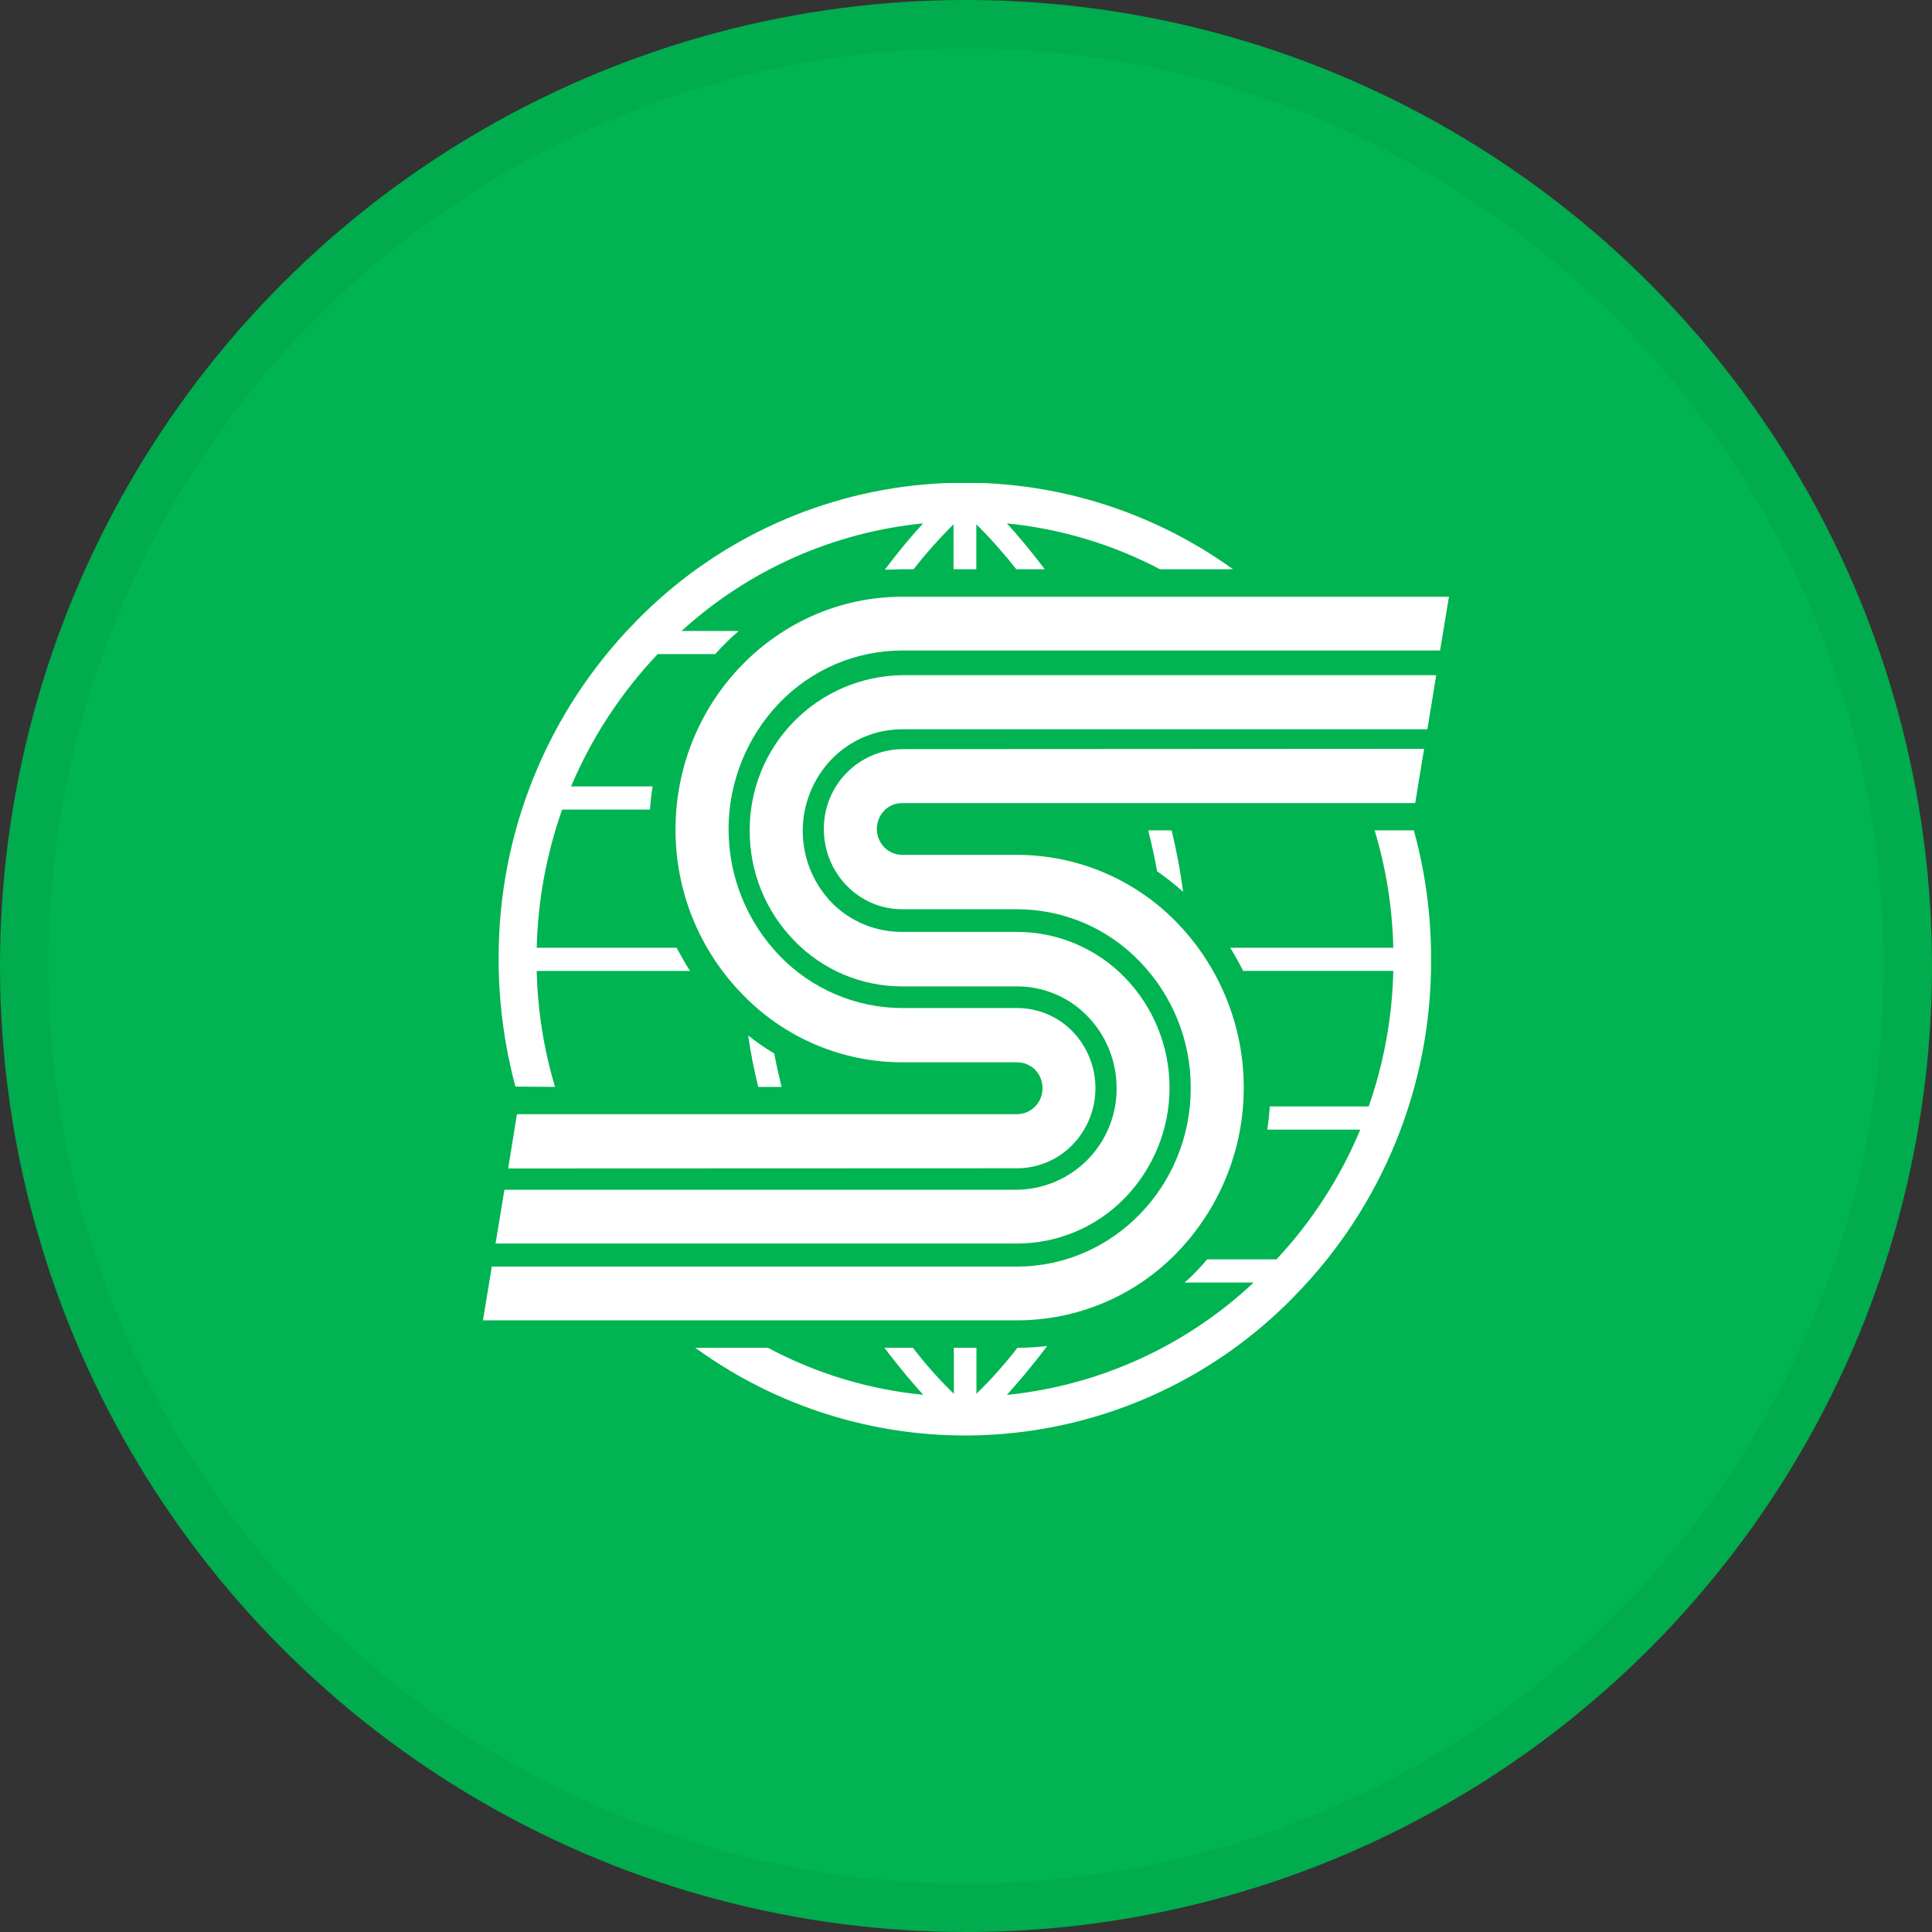 <svg width="40" height="40" viewBox="0 0 40 40" fill="none" xmlns="http://www.w3.org/2000/svg">
<rect x="0" y="0" width="40" height="40" fill="#333333" stroke="none"/>
<circle cx="20" cy="20" r="20" fill="#00B451"/>
<g clip-path="url(#clip0_17713_28116)">
<path d="M23.956 18.038C24.144 18.169 24.324 18.311 24.495 18.464C24.439 18.036 24.359 17.611 24.257 17.191H23.773C23.841 17.469 23.905 17.747 23.956 18.038Z" fill="white"/>
<path d="M28.46 17.191C28.698 17.98 28.828 18.798 28.847 19.622H25.47C25.567 19.778 25.655 19.937 25.738 20.101H28.847C28.825 21.057 28.653 22.004 28.338 22.908H26.289C26.28 23.069 26.262 23.231 26.238 23.388H28.163C27.749 24.379 27.162 25.289 26.428 26.074H24.992C24.916 26.166 24.835 26.255 24.752 26.34C24.68 26.416 24.604 26.487 24.525 26.554H25.955C24.554 27.87 22.759 28.687 20.846 28.88C21.041 28.663 21.338 28.323 21.681 27.868C21.477 27.892 21.272 27.904 21.066 27.904C20.805 28.241 20.521 28.559 20.216 28.857V27.904H19.748V28.857C19.443 28.561 19.16 28.242 18.901 27.904H18.311C18.642 28.343 18.924 28.669 19.115 28.878C17.989 28.768 16.895 28.437 15.898 27.904H14.395C16.245 29.25 18.52 29.882 20.8 29.685C23.08 29.487 25.212 28.474 26.804 26.83C28.628 24.97 29.643 22.465 29.629 19.86C29.631 18.958 29.511 18.06 29.272 17.191H28.46Z" fill="white"/>
<path d="M16.029 21.811C15.841 21.7 15.661 21.575 15.49 21.437C15.541 21.796 15.611 22.151 15.698 22.503H16.182C16.126 22.276 16.073 22.045 16.029 21.807" fill="white"/>
<path d="M11.491 22.503C11.258 21.723 11.131 20.916 11.112 20.102H14.286C14.186 19.945 14.096 19.784 14.008 19.622H11.112C11.136 18.647 11.314 17.682 11.638 16.762H13.457C13.467 16.599 13.486 16.442 13.511 16.282H11.823C12.252 15.268 12.86 14.34 13.617 13.542H14.808C14.96 13.372 15.122 13.212 15.294 13.063H14.111C15.495 11.802 17.248 11.021 19.111 10.836C19.071 10.884 19.031 10.927 18.985 10.976C18.766 11.223 18.538 11.502 18.32 11.795C18.438 11.795 18.56 11.786 18.681 11.786H18.914C19.17 11.459 19.447 11.148 19.742 10.856V11.786H20.214V10.856C20.509 11.148 20.785 11.459 21.042 11.786H21.632C21.308 11.361 21.035 11.041 20.847 10.836C21.955 10.946 23.031 11.268 24.017 11.786H25.529C23.677 10.452 21.408 9.829 19.136 10.03C16.863 10.231 14.739 11.243 13.151 12.881C11.329 14.743 10.314 17.248 10.324 19.853C10.323 20.746 10.44 21.635 10.672 22.497L11.491 22.503Z" fill="white"/>
<path d="M18.681 15.51C18.246 15.514 17.831 15.692 17.526 16.003C17.222 16.313 17.053 16.732 17.057 17.167C17.056 17.604 17.227 18.025 17.532 18.338C17.681 18.492 17.859 18.615 18.057 18.699C18.254 18.783 18.467 18.825 18.681 18.825H21.057C21.529 18.825 21.997 18.92 22.432 19.104C22.866 19.289 23.26 19.558 23.588 19.898C24.275 20.601 24.657 21.546 24.653 22.528C24.653 24.566 23.039 26.223 21.057 26.223H10.182L10 27.336H21.057C21.674 27.337 22.285 27.213 22.853 26.973C23.422 26.733 23.936 26.381 24.365 25.938C25.254 25.022 25.751 23.795 25.751 22.519C25.751 21.242 25.254 20.016 24.365 19.1C23.936 18.657 23.422 18.305 22.853 18.064C22.285 17.823 21.674 17.699 21.057 17.699H18.681C18.612 17.699 18.543 17.685 18.478 17.658C18.414 17.631 18.356 17.591 18.307 17.542C18.209 17.439 18.154 17.303 18.154 17.162C18.154 17.02 18.209 16.884 18.307 16.782C18.356 16.732 18.414 16.693 18.479 16.666C18.543 16.64 18.612 16.627 18.681 16.627H29.3L29.484 15.504L18.681 15.51Z" fill="white"/>
<path d="M15.522 17.196C15.518 18.049 15.85 18.868 16.446 19.477C16.736 19.777 17.083 20.015 17.467 20.178C17.851 20.34 18.264 20.423 18.681 20.422H21.056C21.329 20.422 21.598 20.476 21.849 20.582C22.099 20.688 22.326 20.843 22.515 21.039C22.902 21.437 23.119 21.971 23.118 22.527C23.122 23.079 22.908 23.61 22.522 24.005C22.136 24.4 21.609 24.625 21.056 24.632H10.444L10.26 25.746H21.056C21.473 25.746 21.886 25.662 22.269 25.5C22.653 25.338 23 25.1 23.29 24.801C23.883 24.189 24.214 23.372 24.214 22.52C24.214 21.669 23.883 20.851 23.29 20.24C23 19.941 22.653 19.703 22.269 19.541C21.886 19.378 21.473 19.294 21.056 19.294H18.681C18.41 19.296 18.141 19.244 17.891 19.14C17.64 19.037 17.413 18.884 17.222 18.691C16.836 18.292 16.62 17.758 16.62 17.203C16.62 16.647 16.836 16.113 17.222 15.714C17.412 15.519 17.639 15.364 17.889 15.259C18.14 15.153 18.409 15.099 18.681 15.099H29.553L29.735 13.979H18.681C17.835 13.99 17.028 14.335 16.436 14.939C15.844 15.544 15.515 16.358 15.522 17.203" fill="white"/>
<path d="M21.057 24.188C21.271 24.188 21.483 24.144 21.681 24.061C21.878 23.977 22.057 23.855 22.206 23.701C22.51 23.386 22.68 22.966 22.68 22.528C22.68 22.09 22.51 21.67 22.206 21.355C22.057 21.201 21.878 21.079 21.681 20.996C21.483 20.913 21.271 20.87 21.057 20.87H18.681C18.209 20.87 17.741 20.775 17.306 20.59C16.871 20.406 16.477 20.136 16.148 19.796C15.466 19.092 15.084 18.149 15.084 17.169C15.084 16.188 15.466 15.245 16.148 14.541C16.477 14.202 16.871 13.932 17.306 13.747C17.741 13.563 18.209 13.468 18.681 13.468H29.815L29.999 12.355H18.681C16.093 12.355 13.986 14.517 13.986 17.174C13.982 18.452 14.482 19.68 15.377 20.592C15.806 21.036 16.32 21.389 16.889 21.63C17.457 21.871 18.068 21.994 18.686 21.994H21.057C21.127 21.994 21.195 22.007 21.26 22.034C21.324 22.06 21.382 22.099 21.431 22.148C21.53 22.252 21.585 22.389 21.584 22.532C21.585 22.673 21.53 22.808 21.431 22.909C21.332 23.009 21.198 23.067 21.057 23.068H10.703L10.521 24.192L21.057 24.188Z" fill="white"/>
</g>
<circle cx="20" cy="20" r="19.5" stroke="black" stroke-opacity="0.05"/>
<defs>
<clipPath id="clip0_17713_28116">
<rect width="20" height="19.72" fill="white" transform="translate(10 10)"/>
</clipPath>
</defs>
</svg>
